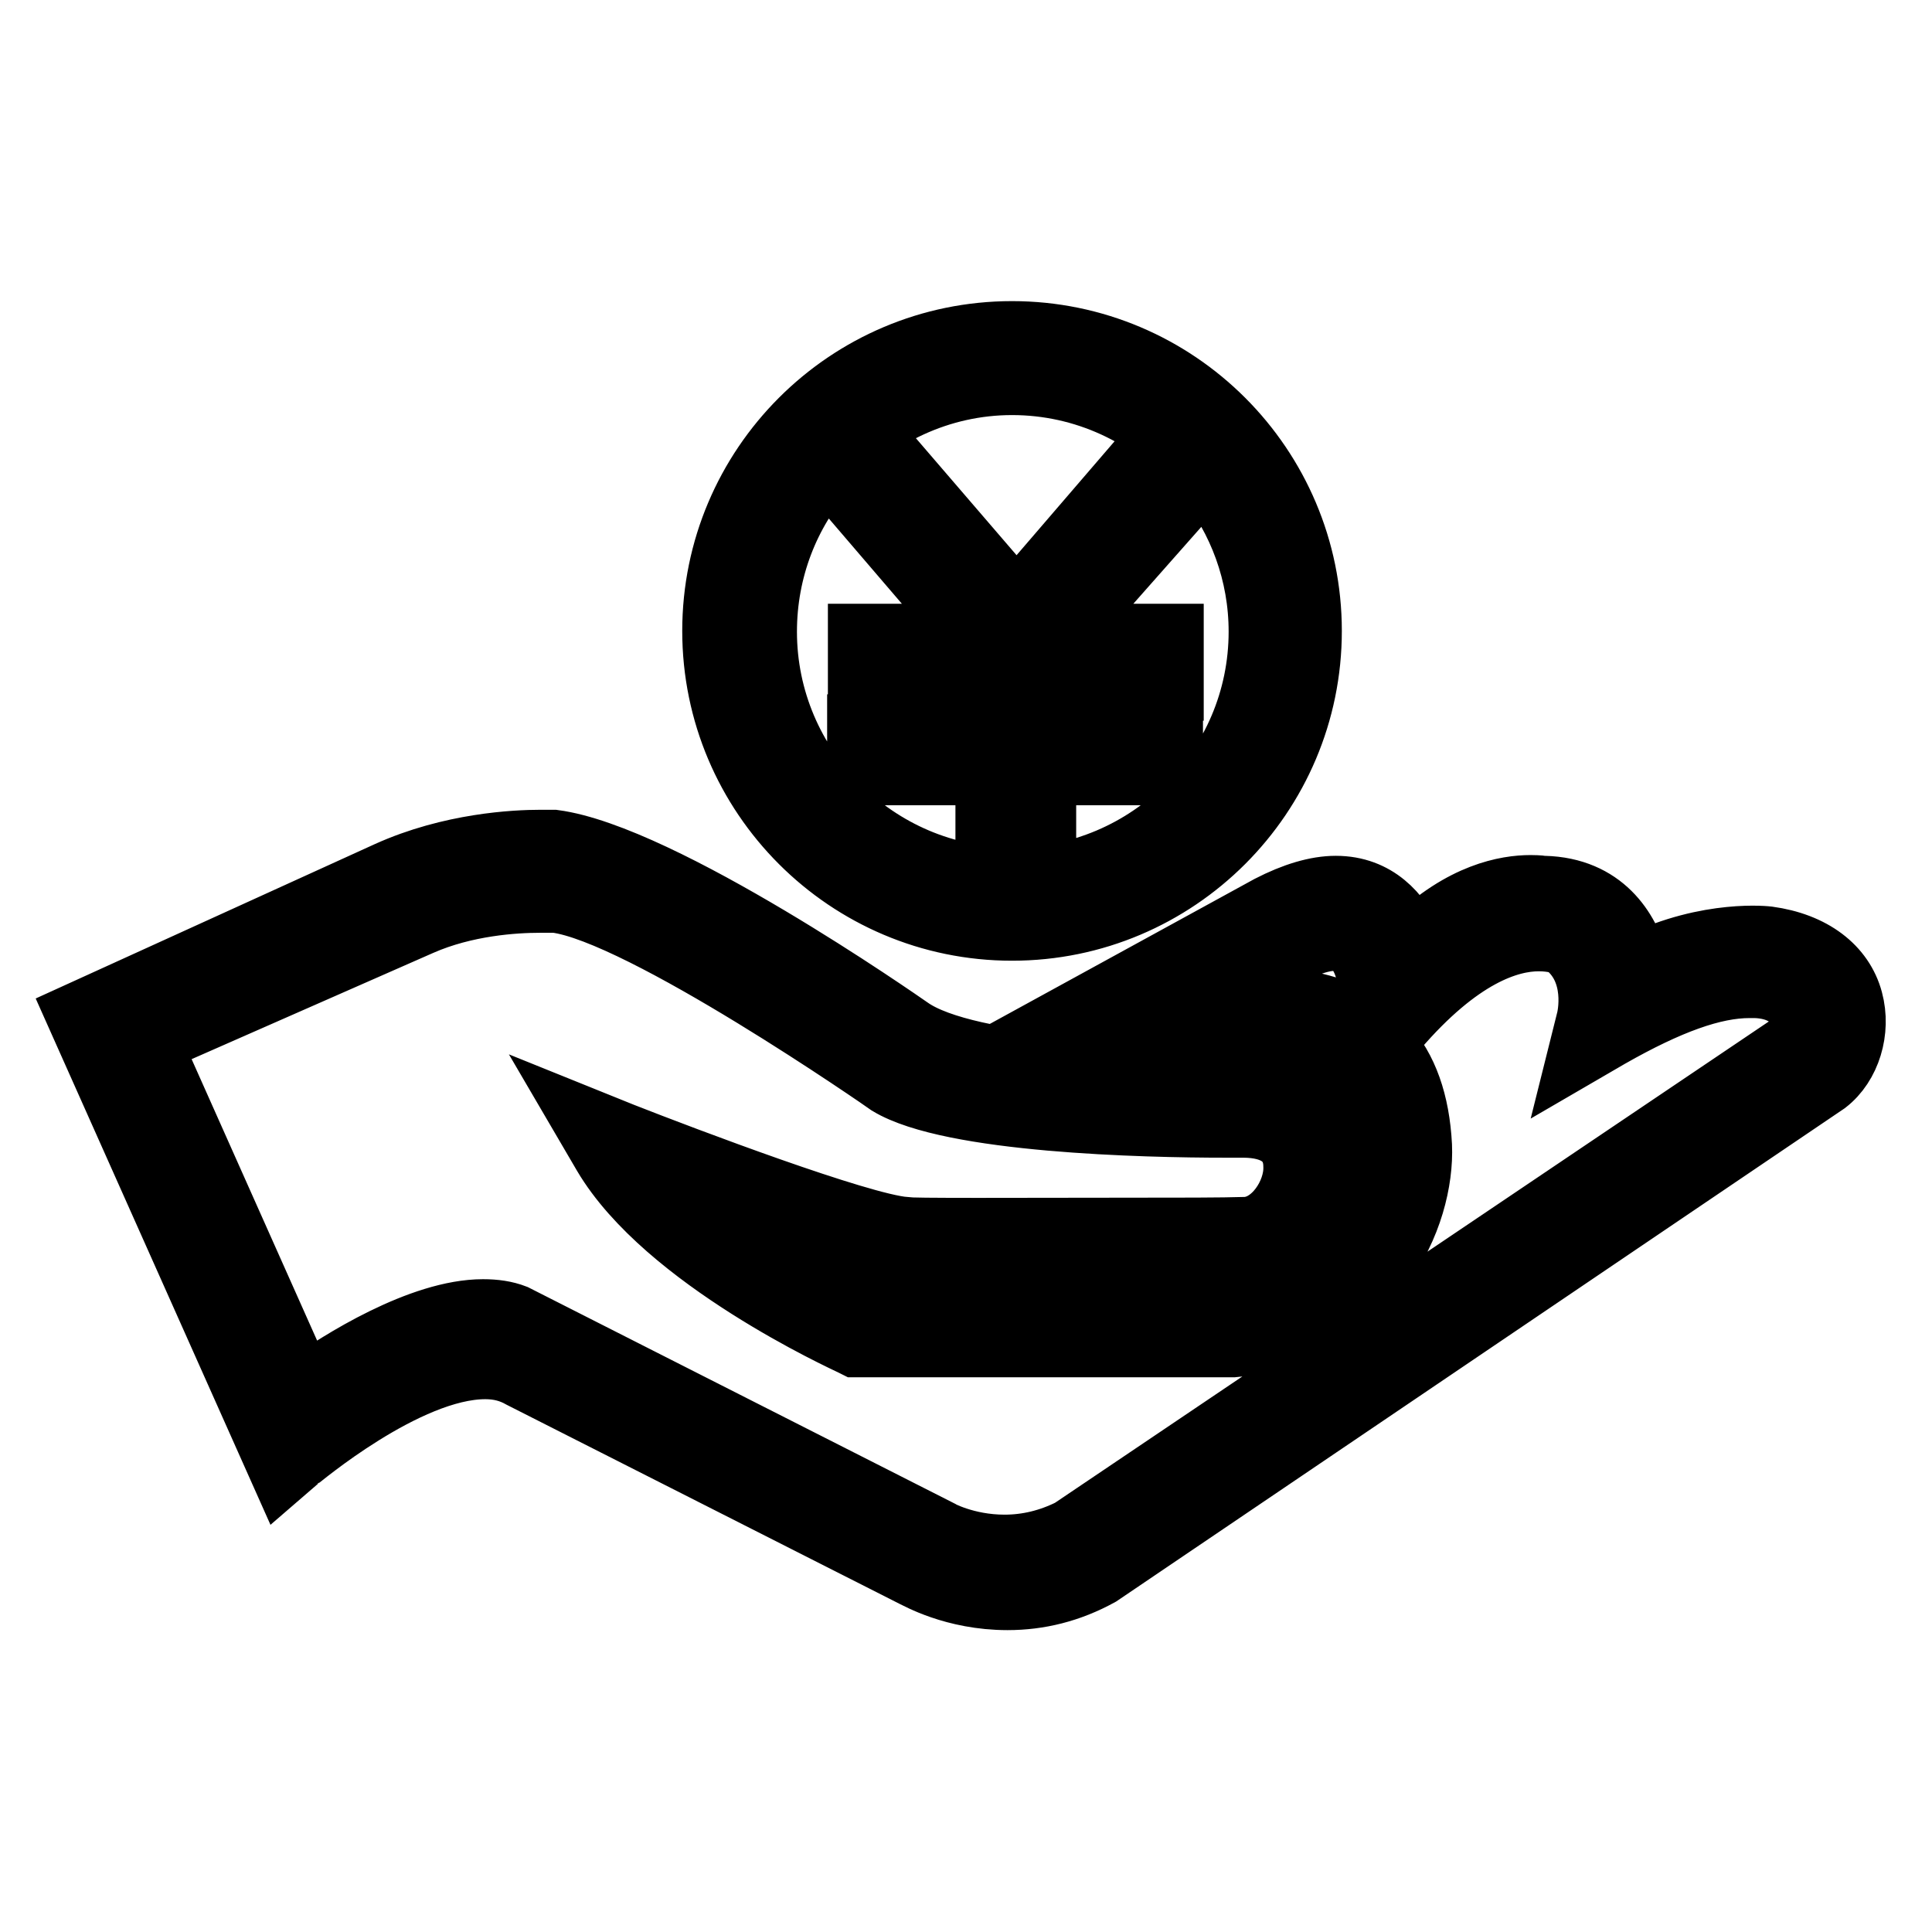 <?xml version="1.0" encoding="utf-8"?>
<!-- Svg Vector Icons : http://www.onlinewebfonts.com/icon -->
<!DOCTYPE svg PUBLIC "-//W3C//DTD SVG 1.1//EN" "http://www.w3.org/Graphics/SVG/1.1/DTD/svg11.dtd">
<svg version="1.1" xmlns="http://www.w3.org/2000/svg" xmlns:xlink="http://www.w3.org/1999/xlink" x="0px" y="0px" viewBox="0 0 256 256" enable-background="new 0 0 256 256" xml:space="preserve">
<g><g><path stroke-width="8" fill-opacity="0" stroke="#000000"  d="M234.1,126.4c0,0-8.6-1.1-18.6,4.6c0,0-0.3-11-11.3-11.3c0,0-8.5-1.8-18,9.2c0,0-1.9-15-17-7L141,137.4c0,0,21.4-0.3,28.5,0.1c5.2,0.3,13.5,1.4,13.8,15.7c0.2,7.9-5.8,19.9-23.2,20.7h-45.7c0,0-19.7-10.6-25.1-16.6c0,0,19.6,8.8,28.9,10.2c0,0,35.4-0.2,45.9,0c13,0.3,19.2-22.6,1.1-23.2c0,0-36,0.8-45.9-6.3c0,0-32.2-22.6-46.1-24.4c0,0-10.7-0.7-21.1,3.9l-39.3,17.9l25.4,56.8c0,0,20.7-17.8,31.8-11.3l52.2,26.5c0,0,10.4,6.1,22.5,0l96.2-65.1C245.4,138.6,245.9,128,234.1,126.4L234.1,126.4z M239.5,139.4l-96.7,65.1c-10.5,5.2-19.4,0-19.4,0l-55.8-28.3c-9.7-3.6-28.1,10.5-28.1,10.5l-22.1-49.7l37.7-16.6c8.9-4,18.9-3.1,18.9-3.1c12,1.5,45,24.5,45,24.5c9.4,5.8,45.5,5.3,45.5,5.3c14.7-0.3,9.5,17.3,0.7,17.4c-9,0.1-45.2,0-45.2,0c-7.7-0.6-38-12.6-38-12.6c7.9,13.5,32,24.3,32,24.3h49.5c17.9-1.8,23.5-16.1,23.1-24.5c-0.7-14.5-10.2-16.8-16-17.3h-18.9l21.2-11.1c12.4-4.7,11,11.7,11,11.7c14.9-17.4,24.8-11.7,24.8-11.7c5.9,4.4,3.9,12.2,3.9,12.2c8.6-4.9,15.1-7.1,20.5-6.8C240.9,129.2,242.6,136.2,239.5,139.4L239.5,139.4z M134.1,46.1c-20.7,0-37.5,16.8-37.5,37.5s16.8,37.5,37.5,37.5c20.7,0,37.5-16.8,37.5-37.5C171.7,62.9,154.9,46.1,134.1,46.1L134.1,46.1z M134.1,118.3c-19.1,0-34.7-15.5-34.7-34.7C99.5,64.5,115,49,134.1,49c19.2,0,34.7,15.5,34.7,34.7C168.8,102.8,153.3,118.3,134.1,118.3L134.1,118.3z M136.5,86.3l19.6-22.3h-5L134.7,83l-16.4-19.1h-4.5L132.7,86v0.1h-16.9v3.2h16.9v8.7h-17v2.5h17v10.2h3.7v-10.2h16.8v-2.5h-16.8v-8.7h16.9v-3.2L136.5,86.3L136.5,86.3L136.5,86.3z"/><path stroke-width="8" fill-opacity="0" stroke="#000000"  d="M133.5,212L133.5,212c-7.2,0-12.1-2.9-12.4-3L69,182.6c-1.4-0.8-2.9-1.2-4.7-1.2c-10.4,0-24.6,12.1-24.8,12.2l-2.2,1.9L10,134.3l41.3-18.8c8.4-3.8,17-4.2,20.3-4.2c1.1,0,1.8,0,1.8,0c14.4,1.9,45.9,23.9,47.2,24.8c7.7,5.5,33.7,6,41.4,6c2,0,3.2,0,3.2,0c10.1,0.3,13.6,6.9,13.5,12.4c-0.1,7.3-5.9,15.1-14.3,15.1c-11.2-0.2-46.1,0-46.1,0c-3.8-0.6-9-2.2-14-4c4.8,3,9.3,5.4,10.7,6.2h45.1c15.8-0.8,21.3-11.6,21.1-18.6c-0.3-12-6.3-13.3-11.8-13.7c-2.6-0.1-7.3-0.2-14.1-0.2c-7.3,0-14.3,0.1-14.3,0.1l-8.5,0.1l35.6-19.5c3.3-1.7,6.3-2.6,8.9-2.6c5.5,0,8.6,3.7,10.2,7.2c6.5-6.3,12.4-7.3,15.6-7.3c1.1,0,1.7,0.1,1.8,0.1c7.9,0.2,11.3,5.7,12.5,10.2c9.3-4.5,17.2-3.5,17.2-3.5c5.9,0.8,10,3.9,11.2,8.4c1.1,4.1-0.3,8.7-3.4,11.1l-96.3,65.2C141.8,211,137.7,212,133.5,212z M64,173.5c1.6,0,3,0.2,4.3,0.7l56,28.4c0.1,0.1,3.7,2.1,8.8,2.1c3,0,5.9-0.7,8.7-2.1l96.4-65c0.5-0.6,0.7-2.1,0.2-3.4c-0.8-2-2.9-3.2-5.8-3.3l-0.8,0c-4.7,0-10.6,2.1-18.5,6.6l-4.3,2.5l1.2-4.8c0.1-0.3,1.6-6.6-3.1-10c0,0,0,0,0,0c0,0-1.2-0.5-3.2-0.5c-3.9,0-10.4,2-18.8,11.8l-1.5,1.8c2.9,3.2,4.5,7.7,4.8,13.5c0.4,9.3-6,24.9-25,26.7l-50.1,0l-0.4-0.2c-1-0.5-24.8-11.3-33-25.2l-3.1-5.3l5.7,2.3c8.4,3.3,31.4,12,37.4,12.5c0.1,0.2,16,0.1,29.4,0.1c6.7,0,12.7,0,15.7-0.1c3.6-0.1,6.5-4.5,6.4-8c0-3.4-2.4-5.2-6.7-5.2l-2.4,0c-10.6,0-36.3-0.6-44.6-5.6c-0.4-0.3-32.8-22.8-44.1-24.2c0,0-0.4,0-2.1,0c-3.3,0-9.8,0.4-15.7,3l-35.7,15.7l20.2,45.3C44.9,180.3,55.7,173.5,64,173.5z M160.1,132.3h10.3c4.5,0.4,8.2,1.7,11,3.8l0.1-1.2c0.1-1.8,0.1-6.8-2-9.1c-1.3-1.4-3.2-1.5-6.1-0.4L160.1,132.3z M134.1,123.3c-21.9,0-39.7-17.8-39.7-39.7c0-21.9,17.8-39.7,39.7-39.7c21.9,0,39.7,17.8,39.7,39.7C173.8,105.5,156,123.3,134.1,123.3z M109.6,62.3c-5,5.7-8,13.2-8,21.4c0,17.9,14.6,32.6,32.6,32.6c17.9,0,32.6-14.6,32.6-32.6c0-7.7-2.7-14.8-7.2-20.4L141.3,84h14.2v7.5h-16.9v4.5h16.8v6.7h-16.8v10.2h-8v-10.2h-17v-6.7h17v-4.5h-16.9V84h14.5L109.6,62.3z M110,61.8h9.3l15.4,17.9l15.4-17.9h8.2c-6-6.6-14.6-10.8-24.2-10.8C124.6,51,116,55.2,110,61.8z"/></g></g>
</svg>